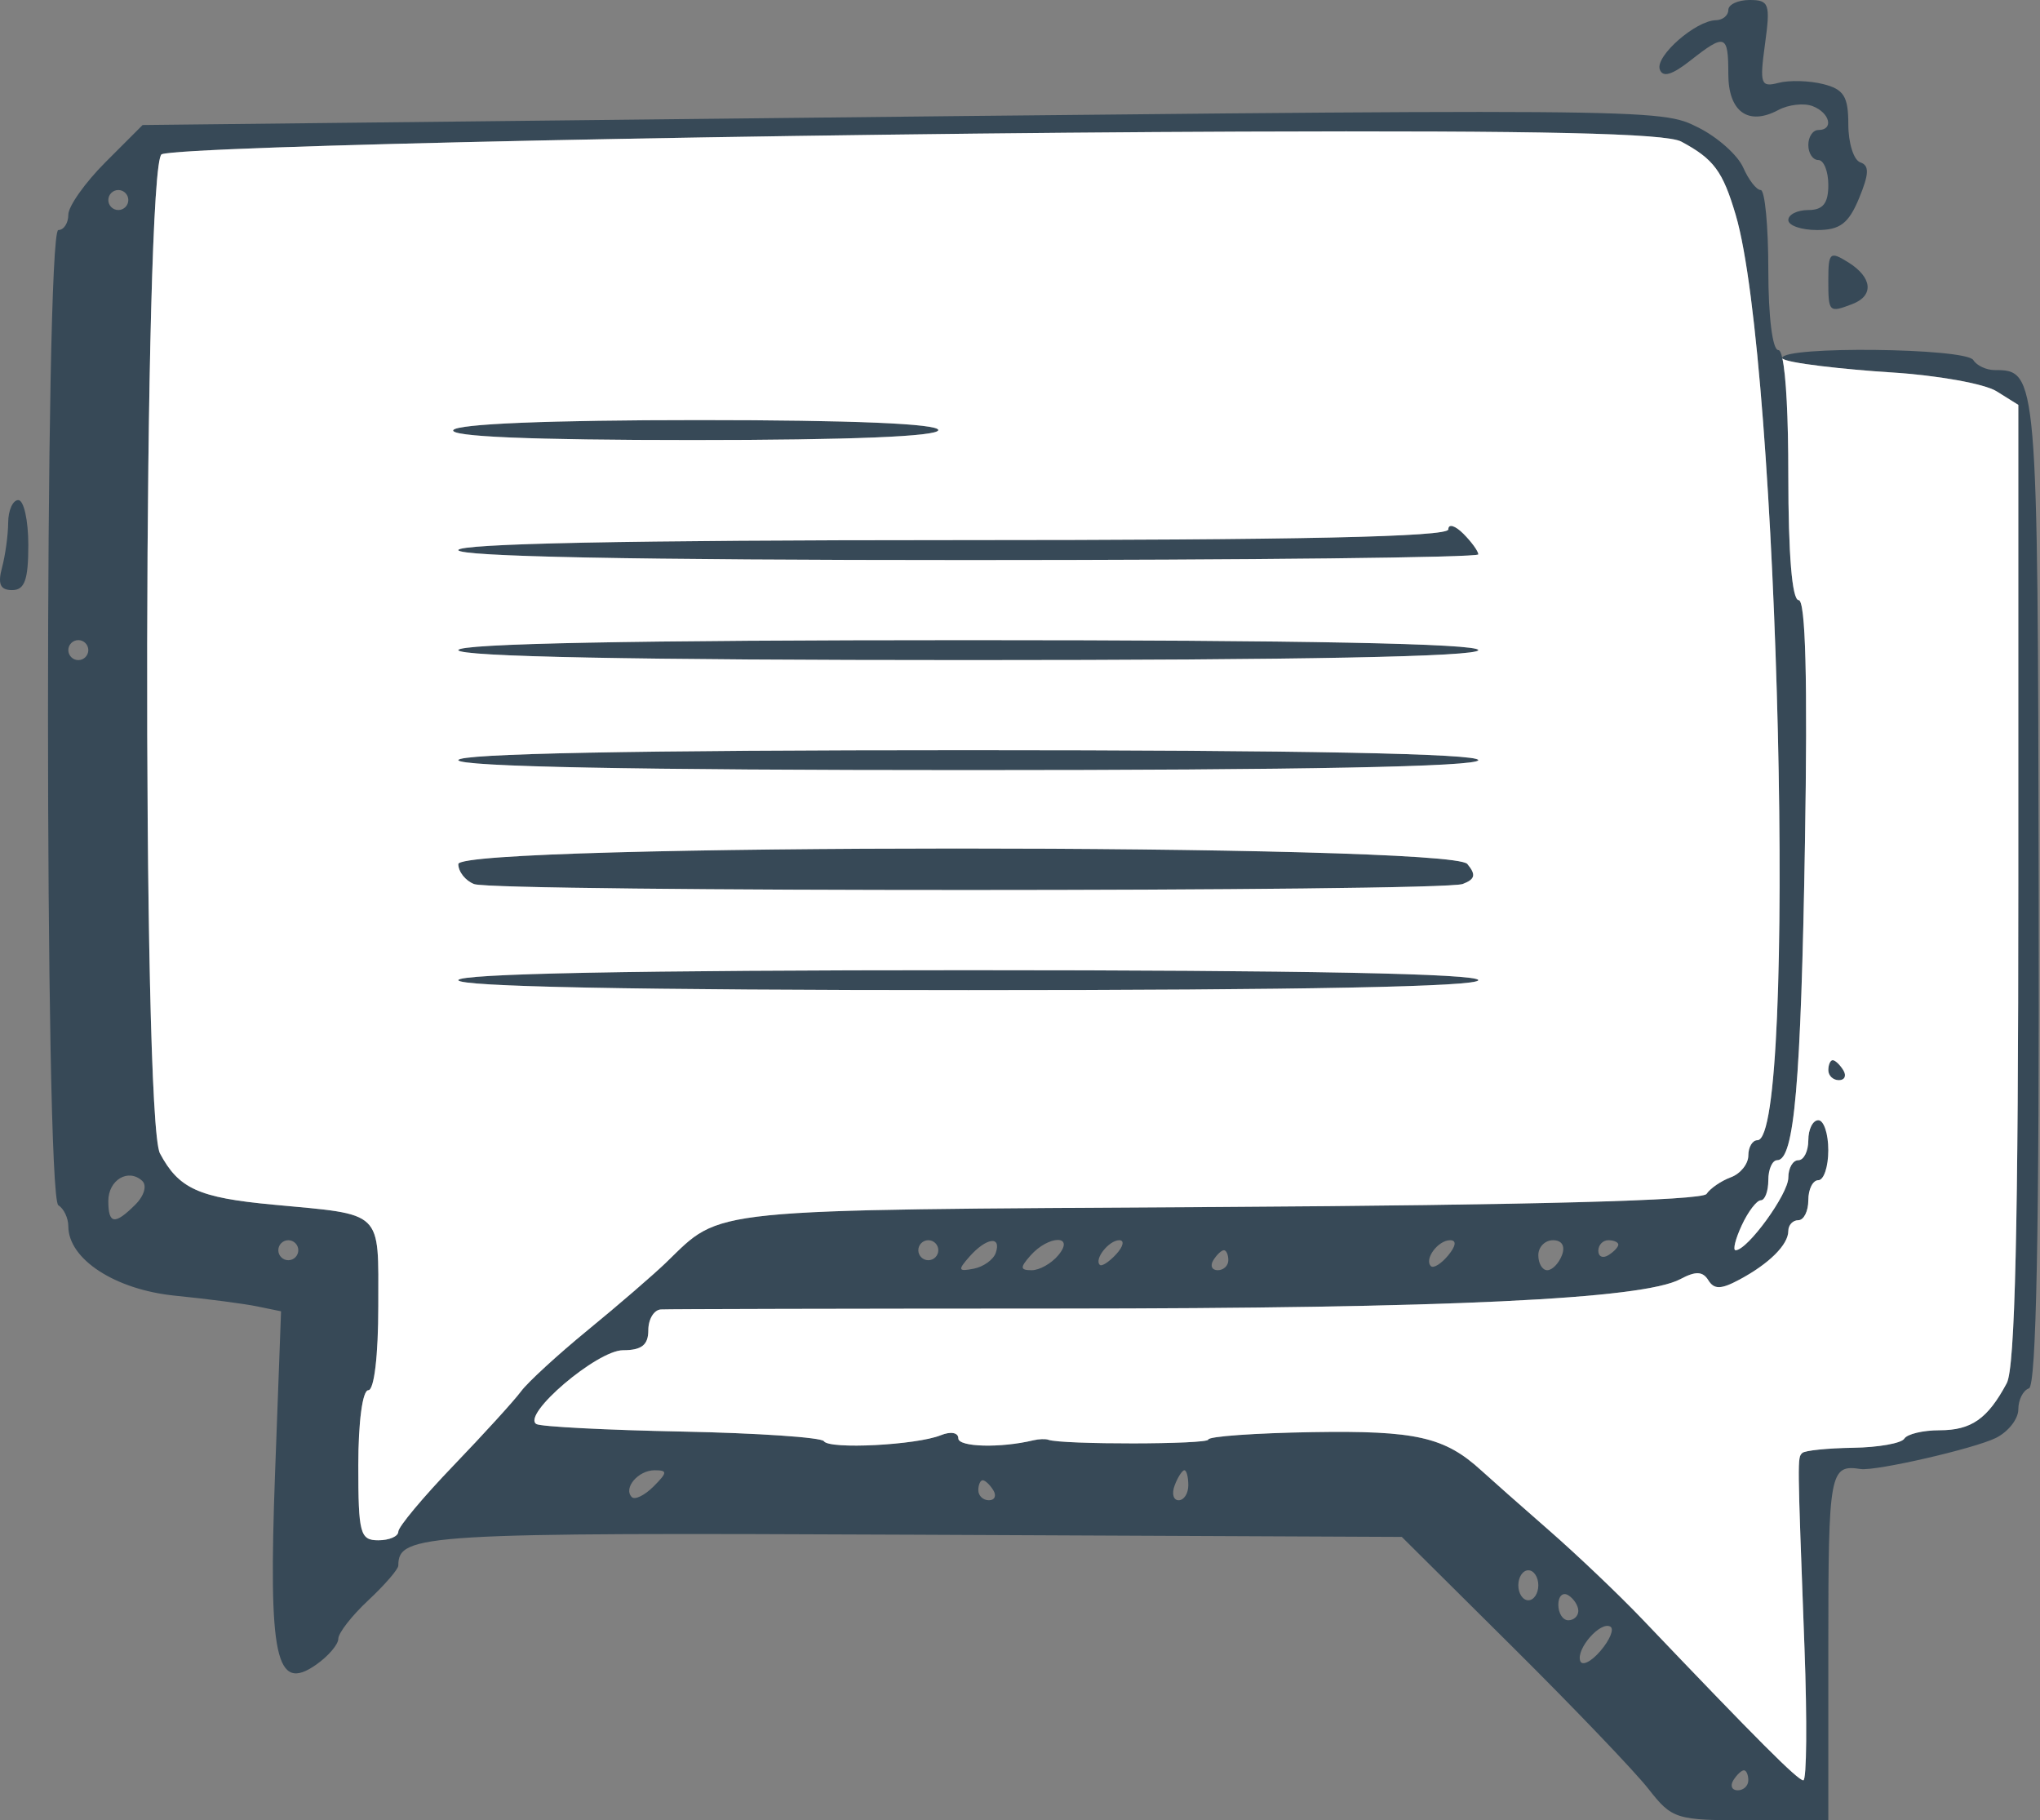 <?xml version="1.0" encoding="UTF-8"?> <svg xmlns="http://www.w3.org/2000/svg" width="204" height="182" viewBox="0 0 204 182" fill="none"><rect x="0" y="0" width="204" height="182" fill="#808080" stroke="none"/><path fill-rule="evenodd" clip-rule="evenodd" d="M172.832 1C172.832 1.55 172.27 2.01 171.582 2.022C169.576 2.058 165.53 5.595 165.974 6.926C166.255 7.769 167.191 7.506 169.014 6.072C172.519 3.315 172.832 3.423 172.832 7.393C172.832 11.173 174.824 12.61 177.832 11C178.852 10.454 180.395 10.279 181.26 10.611C182.997 11.277 183.41 13 181.832 13C181.282 13 180.832 13.675 180.832 14.5C180.832 15.325 181.282 16 181.832 16C182.382 16 182.832 17.125 182.832 18.5C182.832 20.333 182.299 21 180.832 21C179.732 21 178.832 21.45 178.832 22C178.832 22.55 180.127 23 181.711 23C184.003 23 184.858 22.352 185.908 19.816C186.916 17.382 186.945 16.538 186.03 16.233C185.371 16.013 184.832 14.304 184.832 12.436C184.832 9.64 184.386 8.926 182.316 8.407C180.932 8.059 178.922 8.005 177.849 8.285C176.071 8.75 175.952 8.406 176.501 4.398C177.051 0.385 176.917 0 174.968 0C173.793 0 172.832 0.45 172.832 1ZM62.297 11.972L14.262 12.5L10.547 16.217C8.504 18.261 6.832 20.623 6.832 21.467C6.832 22.31 6.382 23 5.832 23C4.456 23 4.456 119.649 5.832 120.5C6.382 120.84 6.832 121.787 6.832 122.604C6.832 125.902 11.524 128.95 17.52 129.547C20.716 129.866 24.405 130.347 25.718 130.617L28.105 131.107L27.506 147.303C26.823 165.774 27.575 169.269 31.614 166.439C32.834 165.585 33.831 164.418 33.831 163.845C33.831 163.271 35.181 161.541 36.831 160C38.481 158.459 39.831 156.896 39.831 156.527C39.831 153.368 42.309 153.22 91.325 153.443L140.181 153.665L151.256 164.663C157.348 170.712 163.452 177.087 164.821 178.83C167.235 181.904 167.546 182 175.071 182H182.832V164.5C182.832 147.156 182.97 146.401 186.063 146.875C187.557 147.104 197.411 144.842 199.582 143.772C200.82 143.161 201.832 141.876 201.832 140.914C201.832 139.953 202.311 139.007 202.896 138.812C203.63 138.567 203.932 123.17 203.87 89.132C203.777 37.335 203.749 37 199.462 37C198.631 37 197.672 36.55 197.332 36C196.58 34.783 178.228 34.581 178.228 35.792C178.228 35.8 178.23 35.809 178.234 35.817C178.444 36.289 184.653 36.957 189.15 37.237C193.725 37.522 198.45 38.369 199.65 39.119L201.832 40.481V88.306C201.832 122.626 201.505 136.742 200.674 138.295C198.768 141.856 197.137 143 193.962 143C192.306 143 190.716 143.378 190.43 143.841C190.144 144.304 187.833 144.713 185.294 144.752C182.755 144.79 180.474 145.025 180.225 145.274C179.733 145.766 179.73 145.516 180.448 164.75C180.72 172.037 180.668 178 180.332 178C179.776 178 175.836 174.057 164.189 161.844C161.91 159.455 157.728 155.475 154.895 153C152.062 150.525 149.022 147.838 148.138 147.028C144.474 143.672 141.592 143.017 131.234 143.187C125.513 143.281 120.832 143.614 120.832 143.929C120.833 144.427 106.157 144.447 104.832 143.951C104.557 143.847 103.882 143.872 103.332 144.005C100.06 144.795 95.832 144.685 95.832 143.81C95.832 143.231 95.07 143.095 94.082 143.496C91.641 144.486 82.909 144.933 82.391 144.095C82.156 143.715 75.763 143.281 68.186 143.13C60.608 142.979 54.06 142.641 53.636 142.379C52.138 141.453 59.714 135 62.298 135C64.165 135 64.832 134.474 64.832 133C64.832 131.9 65.394 130.965 66.082 130.923C66.769 130.88 84.656 130.841 105.832 130.835C144.714 130.825 164.285 129.898 168.037 127.89C169.563 127.073 170.277 127.102 170.832 128C171.411 128.938 172.103 128.925 173.934 127.945C176.922 126.346 178.832 124.446 178.832 123.071C178.832 122.482 179.282 122 179.832 122C180.382 122 180.832 121.1 180.832 120C180.832 118.9 181.282 118 181.832 118C182.382 118 182.832 116.65 182.832 115C182.832 113.35 182.382 112 181.832 112C181.282 112 180.832 112.9 180.832 114C180.832 115.1 180.382 116 179.832 116C179.282 116 178.831 116.787 178.831 117.75C178.83 119.387 174.749 125 173.56 125C173.263 125 173.54 123.879 174.176 122.508C174.812 121.137 175.67 120.012 176.082 120.008C176.494 120.004 176.832 119.1 176.832 118C176.832 116.9 177.233 116 177.723 116C179.428 116 180.097 108.347 180.497 84.25C180.768 67.958 180.561 60 179.866 60C179.209 60 178.832 55.441 178.832 47.5C178.832 41.684 178.609 37.498 178.234 35.817C178.114 35.282 177.979 35 177.832 35C177.249 35 176.832 31.667 176.832 27C176.832 22.6 176.489 19 176.069 19C175.65 19 174.862 17.988 174.319 16.75C173.776 15.512 171.757 13.713 169.832 12.752C165.978 10.826 166.37 10.829 62.297 11.972ZM168.127 14.158C171.375 15.896 172.279 17.114 173.573 21.5C177.919 36.219 179.743 114 175.743 114C175.242 114 174.832 114.689 174.832 115.531C174.832 116.374 174.045 117.353 173.082 117.708C172.119 118.064 171.027 118.812 170.653 119.371C170.214 120.029 152.987 120.489 121.753 120.677C69.907 120.988 72.293 120.748 66.609 126.23C65.314 127.479 61.797 130.512 58.794 132.971C55.789 135.431 52.779 138.192 52.105 139.107C51.429 140.023 48.392 143.359 45.355 146.52C42.316 149.682 39.831 152.658 39.831 153.134C39.831 153.61 38.931 154 37.831 154C36.01 154 35.831 153.333 35.831 146.5C35.831 142.167 36.254 139 36.831 139C37.419 139 37.831 135.522 37.831 130.567C37.831 120.91 38.428 121.484 27.294 120.442C19.852 119.746 17.877 118.85 15.995 115.316C14.181 111.91 14.348 16.122 16.171 15.423C18.32 14.599 78.769 13.331 124.148 13.159C154.188 13.045 166.573 13.326 168.127 14.158ZM12.832 20C12.832 20.55 12.382 21 11.832 21C11.281 21 10.832 20.55 10.832 20C10.832 19.45 11.281 19 11.832 19C12.382 19 12.832 19.45 12.832 20ZM182.832 27.992C182.832 31.243 182.889 31.299 185.25 30.393C187.418 29.561 187.234 27.732 184.832 26.232C182.998 25.087 182.832 25.233 182.832 27.992ZM45.331 43C44.925 43.656 53.154 44 69.272 44C84.978 44 93.832 43.64 93.832 43C93.832 42.361 85.184 42 69.891 42C55.008 42 45.715 42.378 45.331 43ZM0.818 52.25C0.811 53.487 0.533 55.513 0.202 56.75C-0.242 58.404 0.027 59 1.215 59C2.465 59 2.832 57.978 2.832 54.5C2.832 52.025 2.382 50 1.832 50C1.282 50 0.826 51.013 0.818 52.25ZM144.832 52.929C144.832 53.676 129.865 54 95.332 54C62.998 54 45.831 54.347 45.831 55C45.831 55.654 63.498 56 96.832 56C124.882 56 147.832 55.743 147.832 55.429C147.832 55.114 147.157 54.182 146.332 53.357C145.507 52.532 144.832 52.339 144.832 52.929ZM8.832 65C8.832 65.55 8.382 66 7.832 66C7.282 66 6.832 65.55 6.832 65C6.832 64.45 7.282 64 7.832 64C8.382 64 8.832 64.45 8.832 65ZM45.831 65C45.831 65.654 63.498 66 96.832 66C130.165 66 147.832 65.654 147.832 65C147.832 64.346 130.165 64 96.832 64C63.498 64 45.831 64.346 45.831 65ZM45.831 76C45.831 76.654 63.498 77 96.832 77C130.165 77 147.832 76.654 147.832 76C147.832 75.346 130.165 75 96.832 75C63.498 75 45.831 75.346 45.831 76ZM45.831 86.393C45.831 87.159 46.544 88.059 47.413 88.393C49.495 89.192 144.192 89.183 146.276 88.383C147.52 87.906 147.624 87.454 146.735 86.383C145.016 84.312 45.831 84.321 45.831 86.393ZM45.831 98C45.831 98.654 63.498 99 96.832 99C130.165 99 147.832 98.654 147.832 98C147.832 97.346 130.165 97 96.832 97C63.498 97 45.831 97.346 45.831 98ZM182.832 107C182.832 107.55 183.309 108 183.891 108C184.473 108 184.672 107.55 184.332 107C183.992 106.45 183.516 106 183.273 106C183.03 106 182.832 106.45 182.832 107ZM13.539 120.436C11.48 122.494 10.832 122.409 10.832 120.083C10.832 117.975 12.823 116.785 14.217 118.061C14.719 118.52 14.425 119.55 13.539 120.436ZM29.831 125C29.831 125.55 29.381 126 28.831 126C28.282 126 27.831 125.55 27.831 125C27.831 124.45 28.282 124 28.831 124C29.381 124 29.831 124.45 29.831 125ZM93.832 125C93.832 125.55 93.382 126 92.832 126C92.281 126 91.832 125.55 91.832 125C91.832 124.45 92.281 124 92.832 124C93.382 124 93.832 124.45 93.832 125ZM99.582 125.25C99.353 125.938 98.356 126.657 97.368 126.849C95.808 127.151 95.754 126.989 96.95 125.637C98.621 123.749 100.157 123.524 99.582 125.25ZM105.832 125.5C105.147 126.325 103.949 127 103.17 127C102.006 127 101.983 126.739 103.043 125.538C104.861 123.477 107.542 123.44 105.832 125.5ZM111.621 125.399C110.912 126.169 110.174 126.649 109.982 126.466C109.389 125.902 110.892 124 111.93 124C112.47 124 112.331 124.63 111.621 125.399ZM144.812 125.524C144.116 126.362 143.341 126.842 143.089 126.591C142.396 125.897 143.805 124 145.013 124C145.677 124 145.601 124.574 144.812 125.524ZM156.194 125.5C155.877 126.325 155.216 127 154.725 127C154.234 127 153.832 126.325 153.832 125.5C153.832 124.675 154.493 124 155.301 124C156.195 124 156.544 124.586 156.194 125.5ZM161.832 124.441C161.832 124.684 161.382 125.16 160.832 125.5C160.282 125.84 159.832 125.641 159.832 125.059C159.832 124.477 160.282 124 160.832 124C161.382 124 161.832 124.198 161.832 124.441ZM122.832 126C122.832 126.55 122.355 127 121.773 127C121.191 127 120.992 126.55 121.332 126C121.672 125.45 122.148 125 122.391 125C122.634 125 122.832 125.45 122.832 126ZM65.356 148.619C64.465 149.51 63.487 149.989 63.184 149.686C62.294 148.795 63.816 147 65.462 147C66.767 147 66.754 147.221 65.356 148.619ZM118.832 148.5C118.832 149.325 118.396 150 117.863 150C117.331 150 117.154 149.325 117.47 148.5C117.787 147.675 118.223 147 118.439 147C118.655 147 118.832 147.675 118.832 148.5ZM99.332 149C99.671 149.55 99.472 150 98.891 150C98.308 150 97.832 149.55 97.832 149C97.832 148.45 98.029 148 98.272 148C98.516 148 98.992 148.45 99.332 149ZM153.832 158.5C153.832 159.325 153.382 160 152.832 160C152.282 160 151.832 159.325 151.832 158.5C151.832 157.675 152.282 157 152.832 157C153.382 157 153.832 157.675 153.832 158.5ZM157.832 161.059C157.832 161.577 157.382 162 156.832 162C156.282 162 155.832 161.298 155.832 160.441C155.832 159.584 156.282 159.16 156.832 159.5C157.382 159.84 157.832 160.541 157.832 161.059ZM160.05 165.058C159.114 166.152 158.199 166.602 158.018 166.058C157.61 164.833 160.07 162.052 161.043 162.64C161.433 162.876 160.987 163.964 160.05 165.058ZM174.832 178C174.832 178.55 174.355 179 173.773 179C173.191 179 172.992 178.55 173.332 178C173.672 177.45 174.148 177 174.391 177C174.634 177 174.832 177.45 174.832 178Z" fill="#374957"></path><path fill-rule="evenodd" clip-rule="evenodd" d="M168.127 14.158C171.375 15.896 172.279 17.114 173.573 21.5C177.919 36.219 179.743 114 175.743 114C175.242 114 174.832 114.689 174.832 115.531C174.832 116.374 174.045 117.353 173.082 117.708C172.119 118.064 171.027 118.812 170.653 119.371C170.214 120.029 152.987 120.489 121.753 120.677C69.907 120.988 72.293 120.748 66.609 126.23C65.314 127.479 61.797 130.512 58.794 132.971C55.789 135.431 52.779 138.192 52.105 139.107C51.429 140.023 48.392 143.359 45.355 146.52C42.316 149.682 39.831 152.658 39.831 153.134C39.831 153.61 38.931 154 37.831 154C36.01 154 35.831 153.333 35.831 146.5C35.831 142.167 36.254 139 36.831 139C37.419 139 37.831 135.522 37.831 130.567C37.831 120.91 38.428 121.484 27.294 120.442C19.852 119.746 17.877 118.85 15.995 115.316C14.181 111.91 14.348 16.122 16.171 15.423C18.32 14.599 78.769 13.331 124.148 13.159C154.188 13.045 166.573 13.326 168.127 14.158ZM69.272 44C53.154 44 44.925 43.656 45.331 43C45.715 42.378 55.008 42 69.891 42C85.184 42 93.832 42.361 93.832 43C93.832 43.64 84.978 44 69.272 44ZM95.332 54C129.865 54 144.832 53.676 144.832 52.929C144.832 52.339 145.507 52.532 146.332 53.357C147.157 54.182 147.832 55.114 147.832 55.429C147.832 55.743 124.882 56 96.832 56C63.498 56 45.831 55.654 45.831 55C45.831 54.347 62.998 54 95.332 54ZM96.832 66C63.498 66 45.831 65.654 45.831 65C45.831 64.346 63.498 64 96.832 64C130.165 64 147.832 64.346 147.832 65C147.832 65.654 130.165 66 96.832 66ZM96.832 77C63.498 77 45.831 76.654 45.831 76C45.831 75.346 63.498 75 96.832 75C130.165 75 147.832 75.346 147.832 76C147.832 76.654 130.165 77 96.832 77ZM47.413 88.393C46.544 88.059 45.831 87.159 45.831 86.393C45.831 84.321 145.016 84.312 146.735 86.383C147.624 87.454 147.52 87.906 146.276 88.383C144.192 89.183 49.495 89.192 47.413 88.393ZM96.832 99C63.498 99 45.831 98.654 45.831 98C45.831 97.346 63.498 97 96.832 97C130.165 97 147.832 97.346 147.832 98C147.832 98.654 130.165 99 96.832 99Z" fill="white"></path><path fill-rule="evenodd" clip-rule="evenodd" d="M189.15 37.237C184.653 36.957 178.444 36.289 178.234 35.817C178.609 37.498 178.832 41.684 178.832 47.5C178.832 55.441 179.209 60 179.866 60C180.561 60 180.768 67.958 180.497 84.25C180.097 108.347 179.428 116 177.723 116C177.233 116 176.832 116.9 176.832 118C176.832 119.1 176.494 120.004 176.082 120.008C175.67 120.012 174.812 121.137 174.176 122.508C173.54 123.879 173.263 125 173.56 125C174.749 125 178.83 119.387 178.831 117.75C178.831 116.787 179.282 116 179.832 116C180.382 116 180.832 115.1 180.832 114C180.832 112.9 181.282 112 181.832 112C182.382 112 182.832 113.35 182.832 115C182.832 116.65 182.382 118 181.832 118C181.282 118 180.832 118.9 180.832 120C180.832 121.1 180.382 122 179.832 122C179.282 122 178.832 122.482 178.832 123.071C178.832 124.446 176.922 126.346 173.934 127.945C172.103 128.925 171.411 128.938 170.832 128C170.277 127.102 169.563 127.073 168.037 127.89C164.285 129.898 144.714 130.825 105.832 130.835C84.656 130.841 66.769 130.88 66.082 130.923C65.394 130.965 64.832 131.9 64.832 133C64.832 134.474 64.165 135 62.298 135C59.714 135 52.138 141.453 53.636 142.379C54.06 142.641 60.608 142.979 68.186 143.13C75.763 143.281 82.156 143.715 82.391 144.095C82.909 144.933 91.641 144.486 94.082 143.496C95.07 143.095 95.832 143.231 95.832 143.81C95.832 144.685 100.06 144.795 103.332 144.005C103.882 143.872 104.557 143.847 104.832 143.951C106.157 144.447 120.833 144.427 120.832 143.929C120.832 143.614 125.513 143.281 131.234 143.187C141.592 143.017 144.474 143.672 148.138 147.028C149.022 147.838 152.062 150.525 154.895 153C157.728 155.475 161.91 159.455 164.189 161.844C175.836 174.057 179.776 178 180.332 178C180.668 178 180.72 172.037 180.448 164.75C179.73 145.516 179.733 145.766 180.225 145.274C180.474 145.025 182.755 144.79 185.294 144.752C187.833 144.713 190.144 144.304 190.43 143.841C190.716 143.378 192.306 143 193.962 143C197.137 143 198.768 141.856 200.674 138.295C201.505 136.742 201.832 122.626 201.832 88.306V40.481L199.65 39.119C198.45 38.369 193.725 37.522 189.15 37.237ZM183.891 108C183.309 108 182.832 107.55 182.832 107C182.832 106.45 183.03 106 183.273 106C183.516 106 183.992 106.45 184.332 107C184.672 107.55 184.473 108 183.891 108Z" fill="white"></path></svg> 